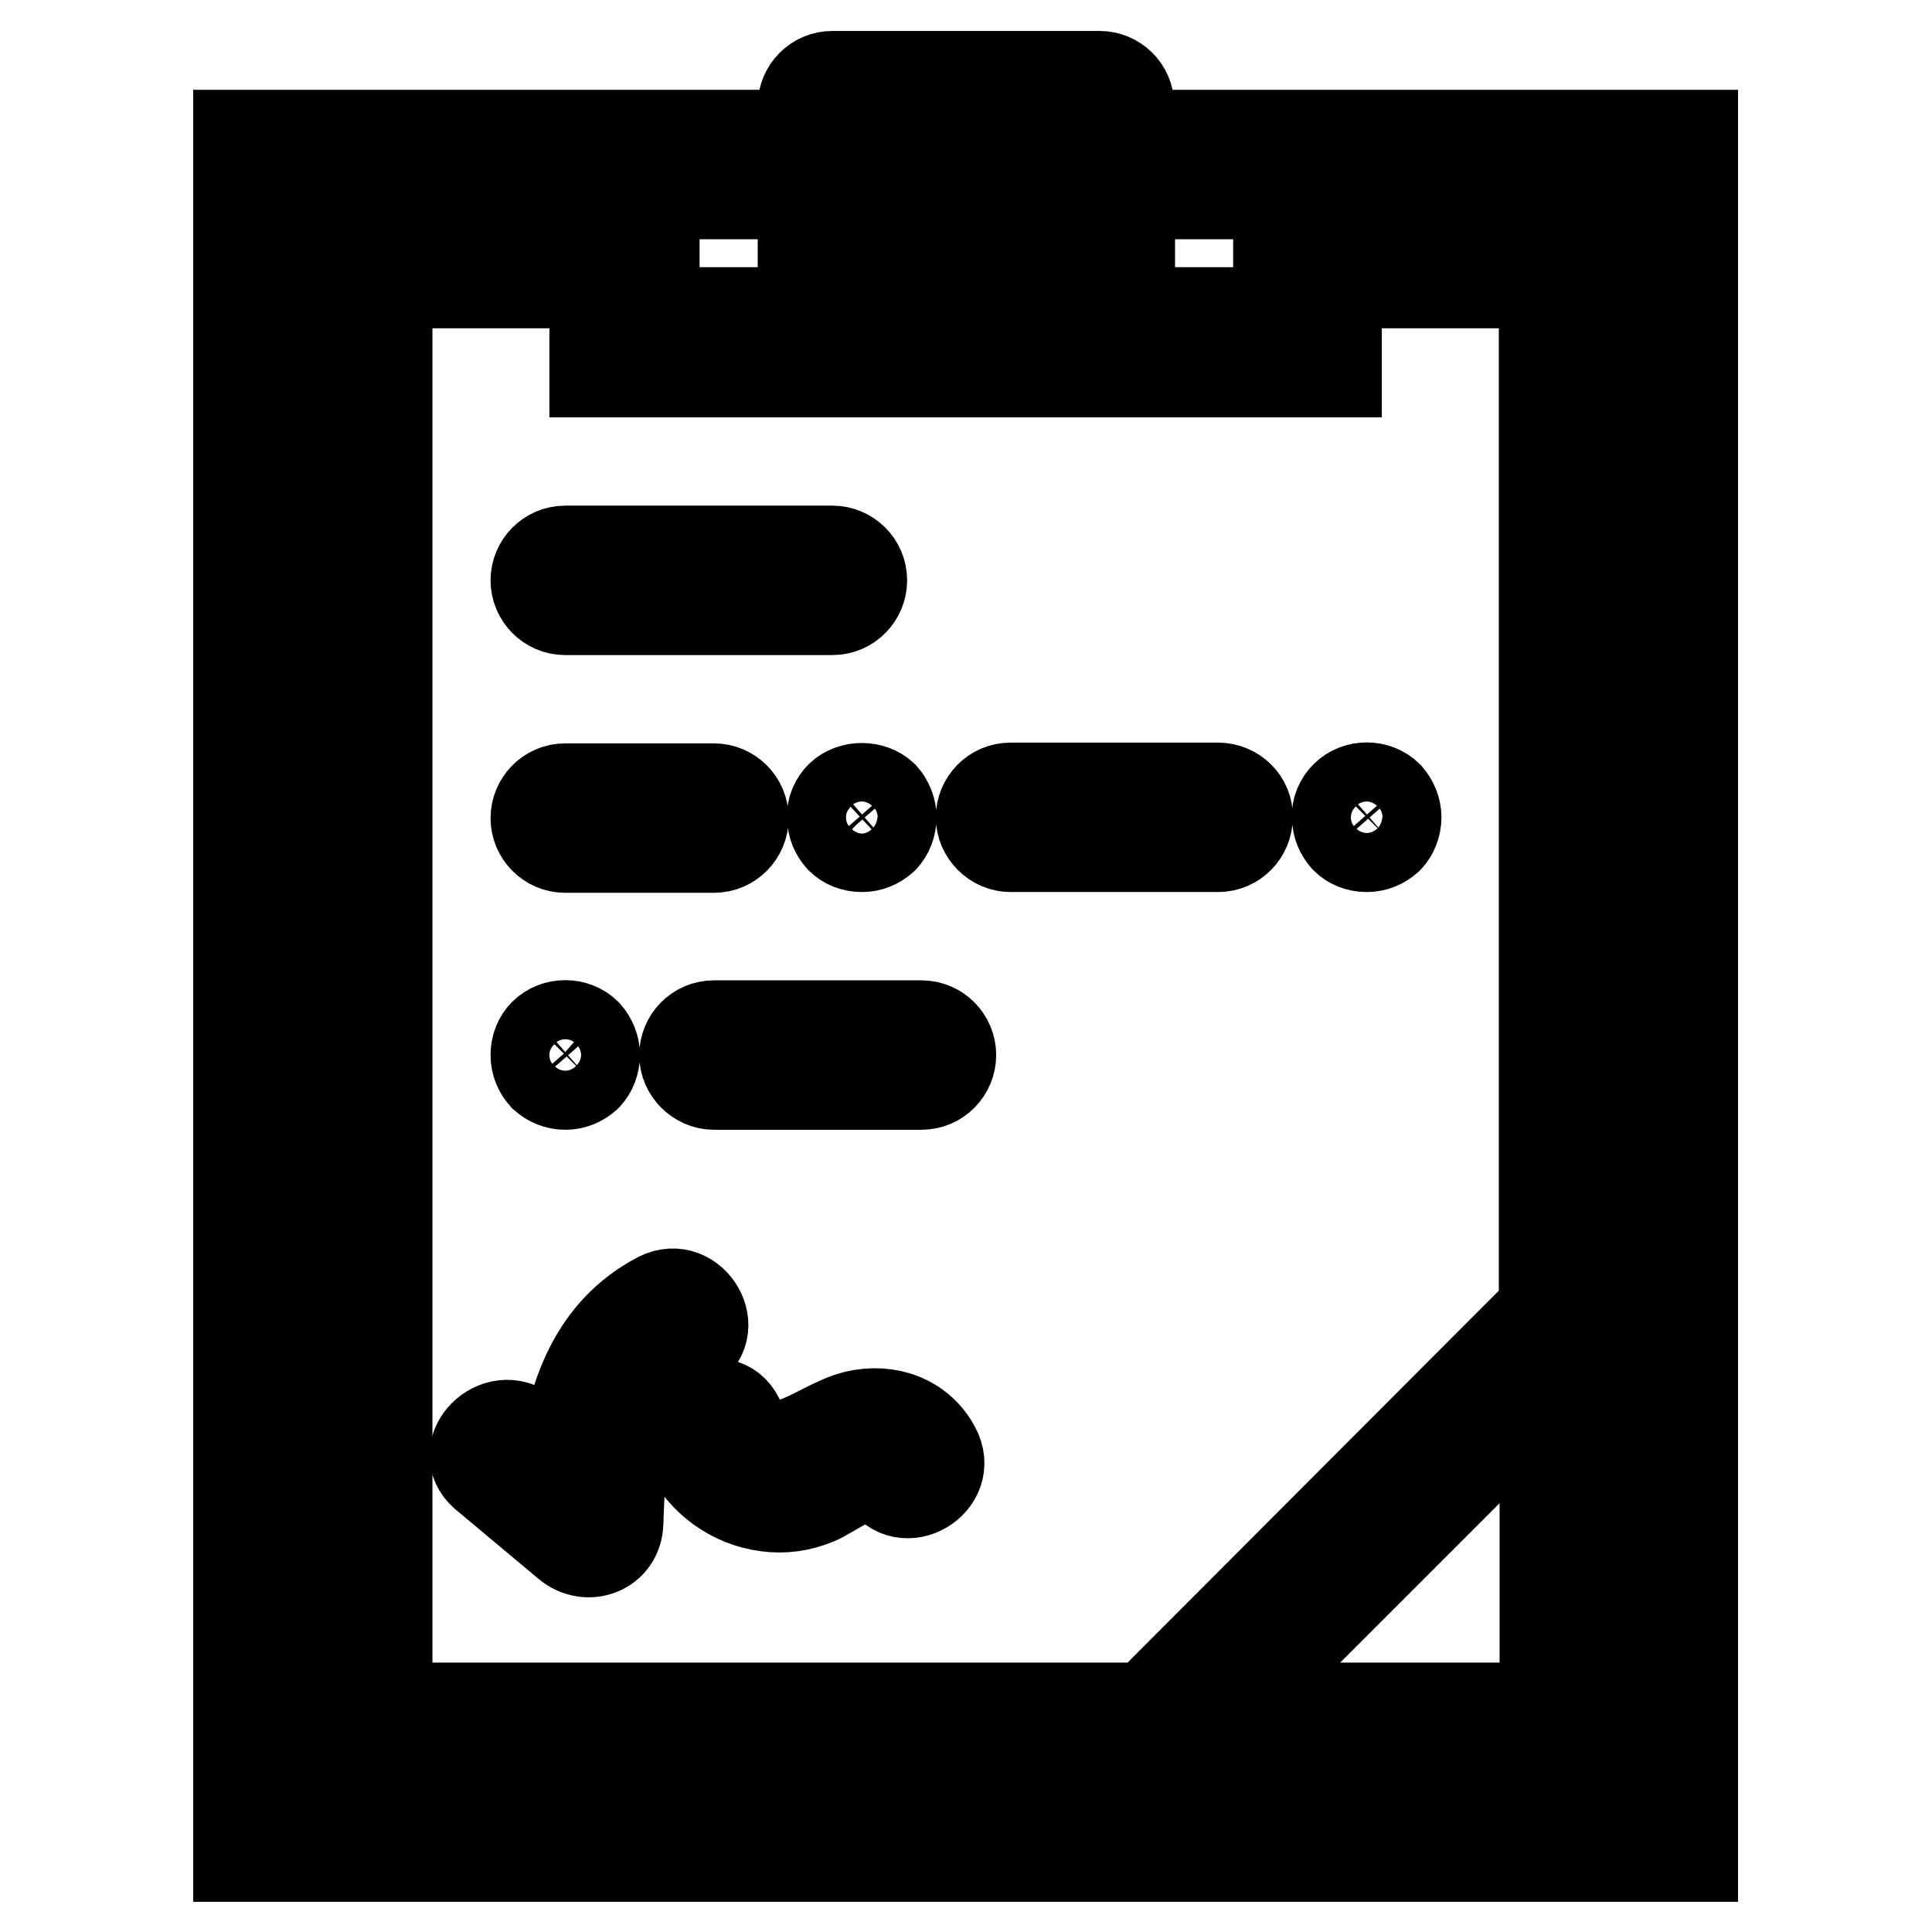 <?xml version="1.0" encoding="utf-8"?>
<!-- Svg Vector Icons : http://www.onlinewebfonts.com/icon -->
<!DOCTYPE svg PUBLIC "-//W3C//DTD SVG 1.1//EN" "http://www.w3.org/Graphics/SVG/1.1/DTD/svg11.dtd">
<svg version="1.1" xmlns="http://www.w3.org/2000/svg" xmlns:xlink="http://www.w3.org/1999/xlink" x="0px" y="0px" viewBox="0 0 256 256" enable-background="new 0 0 256 256" xml:space="preserve">
<g> <path stroke-width="12" fill-opacity="0" stroke="#000000"  d="M173.2,17.9h-23.6v-3.9c0-2.2-1.8-3.9-3.9-3.9h-35.4c-2.2,0-3.9,1.8-3.9,3.9l0,0v3.9H31.6V246h192.7V17.9 H173.2L173.2,17.9z M216.5,161.8l-3.9,3.9v-136h-35.4v-3.9h39.3V161.8L216.5,161.8z M151.9,226.3H51.3V37.5h27.5v11.8h98.3V37.5 h27.5v136L151.9,226.3z M204.7,184.7v41.6h-41.6L204.7,184.7z M141.8,17.9v11.8h-27.5V17.9H141.8z M106.4,25.7v11.8h43.3V25.7h19.7 v15.7H86.7V25.7H106.4z M39.5,25.7h39.3v3.9H43.4v204.5h100.6l-3.9,3.9H39.5V25.7z M151.3,238.1l3.9-3.9h57.4v-57.4l3.9-3.9v65.2 H151.3z"/> <path stroke-width="12" fill-opacity="0" stroke="#000000"  d="M74.9,80.8h35.4c2.2,0,3.9-1.8,3.9-3.9c0-2.2-1.8-3.9-3.9-3.9c0,0,0,0,0,0H74.9c-2.2,0-3.9,1.8-3.9,3.9 C71,79,72.7,80.8,74.9,80.8C74.9,80.8,74.9,80.8,74.9,80.8z M74.9,112.3h19.7c2.2,0,3.9-1.8,3.9-3.9c0-2.2-1.8-3.9-3.9-3.9 c0,0,0,0,0,0H74.9c-2.2,0-3.9,1.8-3.9,3.9C71,110.5,72.7,112.3,74.9,112.3C74.9,112.3,74.9,112.3,74.9,112.3z M161.4,104.4h-27.5 c-2.2,0-3.9,1.8-3.9,3.9s1.8,3.9,3.9,3.9c0,0,0,0,0,0h27.5c2.2,0,3.9-1.8,3.9-3.9C165.4,106.2,163.6,104.4,161.4,104.4 C161.4,104.4,161.4,104.4,161.4,104.4z M111.4,105.5c-0.7,0.7-1.2,1.7-1.1,2.8c0,1.1,0.4,2,1.1,2.8c0.7,0.7,1.7,1.1,2.8,1.1 c1.1,0,2-0.4,2.8-1.1c0.7-0.7,1.1-1.8,1.1-2.8c0-1-0.4-2-1.1-2.8C115.5,104.1,112.9,104.1,111.4,105.5z M183.9,105.5 c-1.5-1.5-4.1-1.5-5.6,0c-0.7,0.7-1.2,1.7-1.1,2.8c0,1.1,0.4,2,1.1,2.8c0.7,0.7,1.7,1.1,2.8,1.1c1.1,0,2-0.4,2.8-1.1 c0.7-0.7,1.1-1.8,1.1-2.8C185,107.3,184.6,106.3,183.9,105.5L183.9,105.5z M122.1,135.9H94.6c-2.2,0-3.9,1.8-3.9,3.9 s1.8,3.9,3.9,3.9h27.5c2.2,0,3.9-1.8,3.9-3.9S124.3,135.9,122.1,135.9L122.1,135.9z M74.9,143.7c1.1,0,2-0.4,2.8-1.1 c0.7-0.7,1.1-1.8,1.1-2.8c0-1-0.4-2-1.1-2.8c-1.5-1.5-4.1-1.5-5.6,0c-0.7,0.7-1.1,1.7-1.1,2.8c0,1.1,0.4,2,1.1,2.8 C72.9,143.3,73.8,143.7,74.9,143.7z M87.3,171.9c-8.6,4.5-11.5,13.1-12.6,22l-4.9-4.1c-3.9-3.2-9.4,2.3-5.6,5.6l11,9.2 c2.6,2.2,6.6,0.8,6.7-2.8c0.3-8.5,0.7-18.7,9.2-23.1C95.7,176.4,91.8,169.6,87.3,171.9z M113.4,187.6c-5.4,1.3-11.6,8.2-15.5,0.4 c-2.2-4.5-9-0.6-6.8,4c2,4.1,5.9,7,10.5,7.6c2.3,0.3,4.4,0,6.6-0.9c1.6-0.6,7.6-5.1,8.9-2.8c2.5,4.4,9.3,0.5,6.8-4 C121.9,188.1,117.6,186.6,113.4,187.6z"/></g>
</svg>